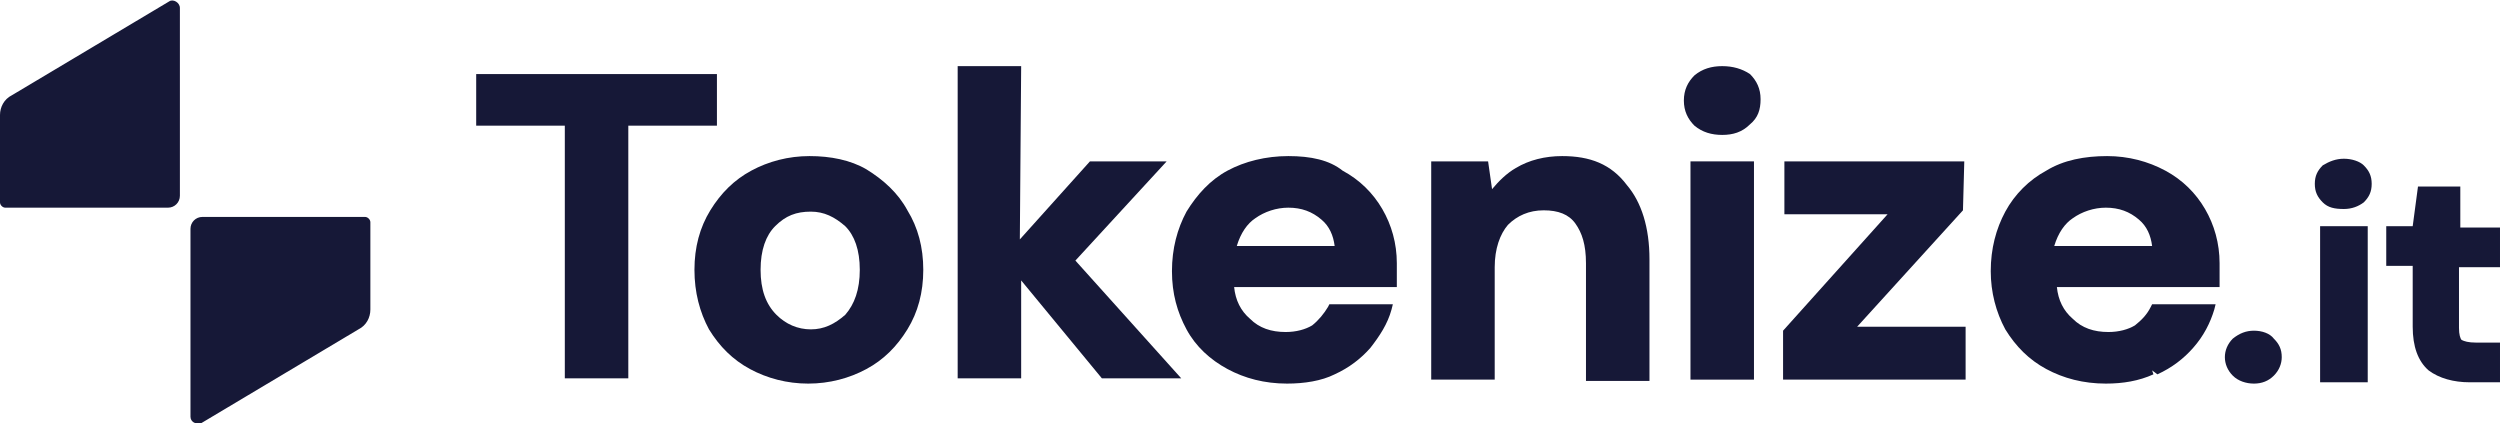 <?xml version="1.0" encoding="utf-8"?>
<!-- Generator: Adobe Illustrator 28.0.0, SVG Export Plug-In . SVG Version: 6.00 Build 0)  -->
<svg version="1.1" id="Layer_1" xmlns="http://www.w3.org/2000/svg" xmlns:xlink="http://www.w3.org/1999/xlink" x="0px" y="0px"
	 viewBox="0 0 189 32" style="enable-background:new 0 0 189 32;" xml:space="preserve">
<style type="text/css">
	.st0{fill-rule:evenodd;clip-rule:evenodd;fill:#161837;}
	.st1{fill:#161837;}
</style>
<path class="st0" d="M162.7,28l0.1,0.3c-1.1,0.5-2.3,0.7-3.6,0.7c-1.7,0-3.2-0.4-4.5-1.1s-2.3-1.7-3.1-3c-0.7-1.3-1.1-2.8-1.1-4.4
	c0-1.7,0.4-3.2,1.1-4.5l0,0c0.7-1.3,1.8-2.4,3.1-3.1c1.3-0.8,2.9-1.1,4.6-1.1c1.6,0,3.1,0.4,4.4,1.1s2.3,1.7,3,2.9
	c0.7,1.2,1.1,2.6,1.1,4.1c0,0.2,0,0.5,0,0.7c0,0.3,0,0.5,0,0.8v0.3h-12.3c0.1,1,0.5,1.8,1.2,2.4c0.7,0.7,1.6,1,2.7,1
	c0.8,0,1.5-0.2,2-0.5c0.5-0.4,0.9-0.8,1.2-1.4l0.1-0.2h4.8l-0.1,0.4c-0.3,1-0.8,2-1.6,2.9c-0.7,0.8-1.6,1.5-2.7,2l0,0L162.7,28z
	 M156.7,16.5c0.7-0.5,1.6-0.8,2.5-0.8c1,0,1.8,0.3,2.5,0.9c0.6,0.5,0.9,1.2,1,2h-7.4C155.6,17.6,156.1,16.9,156.7,16.5L156.7,16.5z"
	/>
<path class="st1" d="M77.2,5h-4.8v23.6h4.8v-7.4l6.1,7.4h6l-8-8.9l6.9-7.5h-5.8l-5.3,5.9L77.2,5L77.2,5z"/>
<path class="st1" d="M130.2,5c-0.8,0-1.5,0.2-2.1,0.7c-0.5,0.5-0.8,1.1-0.8,1.9c0,0.8,0.3,1.4,0.8,1.9l0,0c0.6,0.5,1.3,0.7,2.1,0.7
	c0.8,0,1.5-0.2,2.1-0.8c0.6-0.5,0.8-1.1,0.8-1.9c0-0.8-0.3-1.4-0.8-1.9C131.7,5.2,131,5,130.2,5z"/>
<path class="st1" d="M54.2,5.6H36v3.9h6.7v19.1h4.8V9.5h6.7V5.6z"/>
<path class="st0" d="M61.2,11.8c-1.6,0-3.1,0.4-4.4,1.1l0,0c-1.3,0.7-2.3,1.7-3.1,3c-0.8,1.3-1.2,2.8-1.2,4.5s0.4,3.2,1.1,4.5l0,0
	c0.8,1.3,1.8,2.3,3.1,3l0,0c1.3,0.7,2.8,1.1,4.4,1.1c1.6,0,3.1-0.4,4.4-1.1s2.3-1.7,3.1-3s1.2-2.8,1.2-4.5s-0.4-3.2-1.2-4.5
	c-0.7-1.3-1.8-2.3-3.1-3.1C64.3,12.1,62.8,11.8,61.2,11.8z M57.5,20.4c0-1.5,0.4-2.6,1.1-3.3c0.8-0.8,1.6-1.1,2.7-1.1
	c1,0,1.8,0.4,2.6,1.1l0,0c0.7,0.7,1.1,1.8,1.1,3.3s-0.4,2.6-1.1,3.4c-0.8,0.7-1.6,1.1-2.6,1.1s-1.9-0.4-2.6-1.1
	C57.9,23,57.5,21.9,57.5,20.4z"/>
<path class="st0" d="M97.4,11.8c-1.7,0-3.3,0.4-4.6,1.1c-1.3,0.7-2.3,1.8-3.1,3.1l0,0c-0.7,1.3-1.1,2.8-1.1,4.5s0.4,3.1,1.1,4.4
	c0.7,1.3,1.8,2.3,3.1,3s2.8,1.1,4.5,1.1c1.3,0,2.6-0.2,3.6-0.7c1.1-0.5,2-1.2,2.7-2c0.7-0.9,1.3-1.8,1.6-2.9l0.1-0.4h-4.8l-0.1,0.2
	c-0.3,0.5-0.7,1-1.2,1.4c-0.5,0.3-1.2,0.5-2,0.5c-1.1,0-2-0.3-2.7-1c-0.7-0.6-1.1-1.4-1.2-2.4h12.3v-0.3c0-0.3,0-0.5,0-0.8
	s0-0.5,0-0.7c0-1.5-0.4-2.9-1.1-4.1s-1.7-2.2-3-2.9C100.5,12.1,99.1,11.8,97.4,11.8z M94.9,16.5c0.7-0.5,1.6-0.8,2.5-0.8
	c1,0,1.8,0.3,2.5,0.9c0.6,0.5,0.9,1.2,1,2h-7.4C93.8,17.6,94.3,16.9,94.9,16.5L94.9,16.5z"/>
<path class="st1" d="M118.1,11.8c-1.3,0-2.5,0.3-3.5,0.9l0,0c-0.7,0.4-1.3,1-1.8,1.6l-0.3-2.1h-4.3v16.5h4.8v-8.5
	c0-1.4,0.4-2.5,1-3.2c0.7-0.7,1.6-1.1,2.7-1.1s1.9,0.3,2.4,1s0.8,1.6,0.8,3v8.9h4.8v-9.2c0-2.4-0.6-4.3-1.7-5.6
	C121.8,12.4,120.2,11.8,118.1,11.8z"/>
<path class="st1" d="M132.6,12.2h-4.8v16.5h4.8V12.2z"/>
<path class="st1" d="M148.5,12.2h-13.6v4h7.8l-7.9,8.8v3.7h13.8v-4h-8.2l8-8.8L148.5,12.2L148.5,12.2z"/>
<path class="st1" d="M177.2,12c-0.6,0-1.1,0.2-1.6,0.5c-0.4,0.4-0.6,0.8-0.6,1.4s0.2,1,0.6,1.4l0,0c0.4,0.4,0.9,0.5,1.6,0.5
	c0.6,0,1.1-0.2,1.5-0.5c0.4-0.4,0.6-0.8,0.6-1.4s-0.2-1-0.6-1.4C178.4,12.2,177.8,12,177.2,12z"/>
<path class="st1" d="M186,14.1h-3.2l-0.4,3h-2v3h2v4.6c0,1.5,0.4,2.6,1.2,3.3c0.8,0.6,1.9,0.9,3.1,0.9h2.3v-3h-1.8
	c-0.6,0-0.9-0.1-1.1-0.2c-0.1-0.1-0.2-0.4-0.2-0.9v-4.6h3.1v-3h-3V14.1z"/>
<path class="st1" d="M179,17.1h-3.6v11.8h3.6V17.1z"/>
<path class="st1" d="M170.4,25c-0.6,0-1.1,0.2-1.6,0.6l0,0c-0.4,0.4-0.6,0.9-0.6,1.4s0.2,1,0.6,1.4l0,0c0.4,0.4,1,0.6,1.6,0.6
	s1.1-0.2,1.5-0.6s0.6-0.9,0.6-1.4c0-0.6-0.2-1-0.6-1.4C171.6,25.2,171,25,170.4,25z"/>
<path class="st1" d="M0,15.3V8.7c0-0.6,0.3-1.2,0.9-1.5l11.9-7.1c0.3-0.2,0.8,0.1,0.8,0.5v14.2c0,0.5-0.4,0.9-0.9,0.9H0.4
	C0.2,15.7,0,15.5,0,15.3z"/>
<path class="st1" d="M14.4,31.5V17.3c0-0.5,0.4-0.9,0.9-0.9h12.3c0.2,0,0.4,0.2,0.4,0.4v6.6c0,0.6-0.3,1.2-0.9,1.5l-11.9,7.1
	C14.8,32.1,14.4,31.9,14.4,31.5z"/>
</svg>
